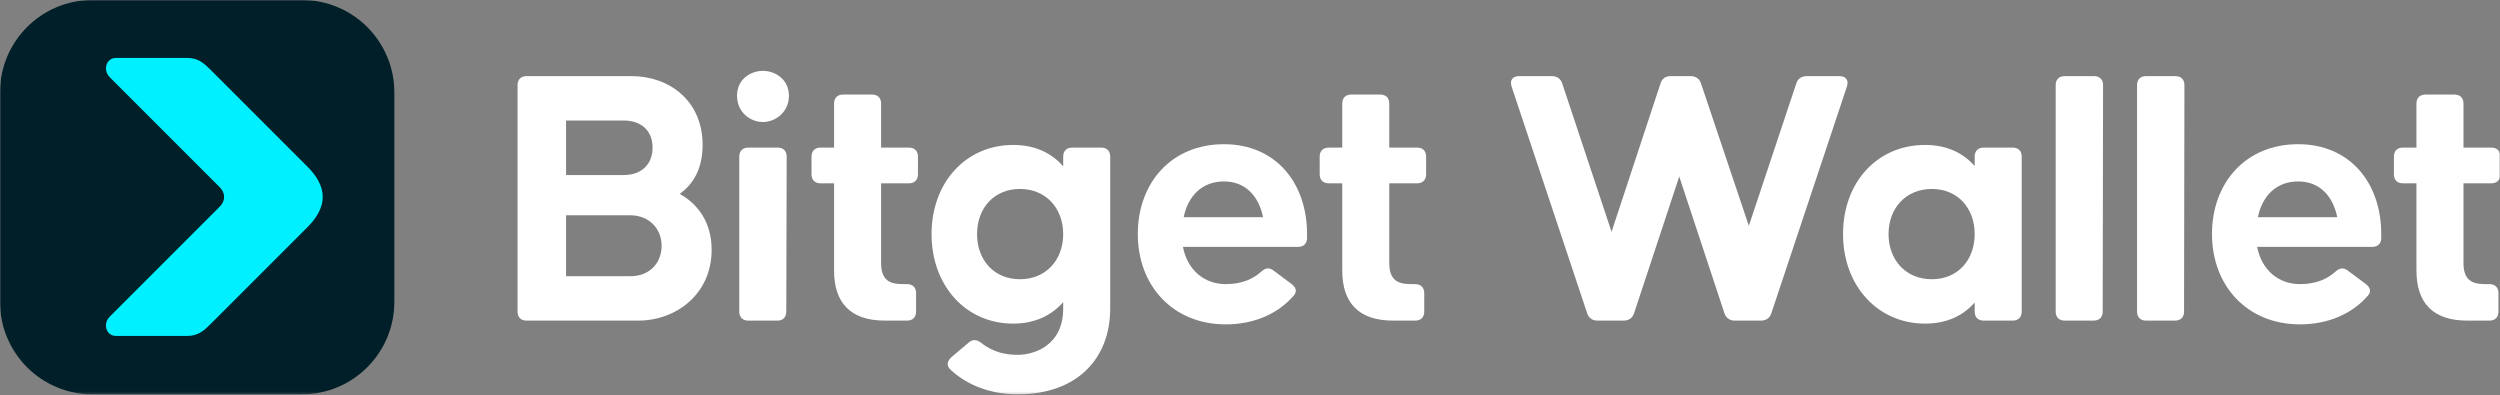 <svg width="1000" height="158" viewBox="0 0 1000 158" fill="none" xmlns="http://www.w3.org/2000/svg">
<rect x="0" y="0" width="1000" height="158" fill="#808080" stroke="none"/>
<mask id="mask0_2073_9063" style="mask-type:luminance" maskUnits="userSpaceOnUse" x="0" y="0" width="1000" height="158">
<path d="M1000 0H0V157.733H1000V0Z" fill="white"/>
</mask>
<g mask="url(#mask0_2073_9063)">
<path d="M120.764 0H36.969C16.551 0 0 16.551 0 36.969V120.764C0 141.182 16.551 157.733 36.969 157.733H120.764C141.182 157.733 157.733 141.182 157.733 120.764V36.969C157.733 16.551 141.182 0 120.764 0Z" fill="#001F29"/>
<path d="M65.461 23.175C59.093 23.172 52.736 23.169 46.346 23.178C42.482 23.178 41.033 28.029 43.907 30.902L87.405 74.401C88.763 75.643 89.609 76.992 89.64 78.771C89.609 80.55 88.763 81.9 87.405 83.141L43.907 126.64C41.033 129.513 42.482 134.364 46.346 134.364C52.736 134.373 59.093 134.37 65.461 134.367C68.649 134.365 71.84 134.364 75.039 134.364C79.224 134.364 81.714 132.128 83.95 129.892L123.18 90.662C126.31 87.531 129.112 83.374 129.074 78.771C129.112 74.168 126.31 70.011 123.18 66.88L83.95 27.65C81.714 25.414 79.224 23.178 75.039 23.178C71.84 23.178 68.649 23.177 65.461 23.175Z" fill="#00F0FF"/>
<path d="M986.891 128.242C973.051 128.242 966.58 121.021 966.58 108.232V73.327H961.171C958.911 73.327 957.561 71.973 957.561 69.716V62.645C957.561 60.388 958.911 59.034 961.171 59.034H966.58V41.431C966.58 39.174 967.94 37.82 970.19 37.82H981.781C984.041 37.82 985.391 39.174 985.391 41.431V59.034H996.521C998.781 59.034 1000.13 60.388 1000.13 62.645V69.716C1000.13 71.973 998.781 73.327 996.521 73.327H985.391V105.223C985.391 113.348 990.35 113.648 994.72 113.648H995.771C998.031 113.648 999.38 115.003 999.38 117.259V124.632C999.38 126.888 998.031 128.242 995.771 128.242H986.891Z" fill="white"/>
<path d="M920.011 129.749C898.801 129.749 884.801 114.252 884.801 93.64C884.801 73.028 898.341 57.682 919.261 57.682C939.871 57.682 952.501 73.028 952.501 93.64V95.144C952.501 97.401 951.151 98.755 948.891 98.755H902.861C904.661 108.083 911.431 113.65 920.011 113.65C926.931 113.65 931.291 111.243 934.151 108.685C935.811 107.181 937.311 106.88 939.121 108.234L946.191 113.5C948.141 115.004 948.591 116.509 947.241 118.164C941.071 125.385 931.441 129.749 920.011 129.749ZM903.161 86.869H934.901C933.251 78.745 928.131 72.576 919.261 72.576C910.681 72.576 904.961 78.143 903.161 86.869Z" fill="white"/>
<path d="M858.427 128.244C856.17 128.244 854.816 126.889 854.816 124.633V34.06C854.816 31.803 856.17 30.449 858.427 30.449H870.16C872.42 30.449 873.77 31.803 873.77 34.06L873.62 124.633C873.62 126.889 872.27 128.244 870.01 128.244H858.427Z" fill="white"/>
<path d="M825.88 128.244C823.623 128.244 822.27 126.889 822.27 124.633V34.06C822.27 31.803 823.623 30.449 825.88 30.449H837.615C839.872 30.449 841.226 31.803 841.226 34.06L841.076 124.633C841.076 126.889 839.722 128.244 837.465 128.244H825.88Z" fill="white"/>
<path d="M770.012 129.447C751.056 129.447 737.215 114.251 737.215 93.639C737.215 72.726 751.056 57.982 770.012 57.982C778.737 57.982 785.206 61.141 789.87 66.407V62.646C789.87 60.389 791.224 59.035 793.481 59.035H805.065C807.322 59.035 808.676 60.389 808.676 62.646V124.633C808.676 126.889 807.322 128.243 805.065 128.243H793.481C791.224 128.243 789.87 126.889 789.87 124.633V121.022C785.206 126.287 778.737 129.447 770.012 129.447ZM772.72 111.694C783.1 111.694 789.87 104.02 789.87 93.639C789.87 83.258 783.1 75.585 772.72 75.585C762.339 75.585 755.419 83.258 755.419 93.639C755.419 104.02 762.339 111.694 772.72 111.694Z" fill="white"/>
<path d="M639.055 128.244C636.949 128.244 635.445 127.19 634.843 125.234L604.604 34.511C603.852 32.104 605.055 30.449 607.613 30.449H620.701C622.807 30.449 624.312 31.502 624.914 33.458L644.622 92.737L664.18 33.458C664.781 31.502 666.135 30.449 668.242 30.449H676.215C678.321 30.449 679.826 31.502 680.428 33.458L699.534 90.329L718.49 33.458C719.092 31.502 720.596 30.449 722.702 30.449H735.791C738.349 30.449 739.552 32.104 738.8 34.511L708.561 125.234C707.959 127.19 706.454 128.244 704.348 128.244H693.968C691.861 128.244 690.357 127.19 689.755 125.234L671.702 70.62L653.649 125.234C653.047 127.19 651.542 128.244 649.436 128.244H639.055Z" fill="white"/>
<path d="M557.211 128.242C543.37 128.242 536.901 121.021 536.901 108.232V73.327H531.485C529.229 73.327 527.875 71.973 527.875 69.716V62.645C527.875 60.388 529.229 59.034 531.485 59.034H536.901V41.431C536.901 39.174 538.255 37.82 540.512 37.82H552.096C554.353 37.82 555.707 39.174 555.707 41.431V59.034H566.84C569.096 59.034 570.45 60.388 570.45 62.645V69.716C570.45 71.973 569.096 73.327 566.84 73.327H555.707V105.223C555.707 113.348 560.671 113.648 565.034 113.648H566.087C568.344 113.648 569.698 115.003 569.698 117.259V124.632C569.698 126.888 568.344 128.242 566.087 128.242H557.211Z" fill="white"/>
<path d="M490.327 129.749C469.114 129.749 455.123 114.252 455.123 93.64C455.123 73.028 468.663 57.682 489.575 57.682C510.186 57.682 522.823 73.028 522.823 93.64V95.144C522.823 97.401 521.469 98.755 519.212 98.755H473.176C474.982 108.083 481.752 113.65 490.327 113.65C497.247 113.65 501.61 111.243 504.469 108.685C506.124 107.181 507.628 106.88 509.433 108.234L516.504 113.5C518.46 115.004 518.911 116.509 517.557 118.164C511.389 125.385 501.761 129.749 490.327 129.749ZM473.477 86.869H505.221C503.566 78.745 498.451 72.576 489.575 72.576C480.999 72.576 475.283 78.143 473.477 86.869Z" fill="white"/>
<path d="M407.072 157.732C396.09 157.732 386.762 153.971 380.293 147.953C378.488 146.298 378.789 144.492 380.594 142.837L387.364 137.12C389.019 135.616 390.674 135.766 392.479 137.12C397.293 141.032 402.559 141.935 407.072 141.935C413.541 141.935 425.276 138.324 425.276 123.429V120.871C420.612 126.137 413.993 129.447 405.267 129.447C386.311 129.447 372.621 114.251 372.621 93.639C372.621 73.027 386.311 57.982 405.267 57.982C413.993 57.982 420.612 61.141 425.276 66.558V62.646C425.276 60.389 426.63 59.035 428.887 59.035H440.471C442.728 59.035 444.082 60.389 444.082 62.646V123.429C444.082 143.289 430.993 157.732 407.072 157.732ZM407.975 111.694C418.356 111.694 425.276 104.02 425.276 93.639C425.276 83.258 418.356 75.585 407.975 75.585C397.594 75.585 390.824 83.258 390.824 93.639C390.824 104.02 397.594 111.694 407.975 111.694Z" fill="white"/>
<path d="M353.942 128.242C340.101 128.242 333.632 121.021 333.632 108.232V73.327H328.216C325.959 73.327 324.605 71.973 324.605 69.716V62.645C324.605 60.388 325.959 59.034 328.216 59.034H333.632V41.431C333.632 39.174 334.986 37.82 337.243 37.82H348.827C351.084 37.82 352.438 39.174 352.438 41.431V59.034H363.57C365.827 59.034 367.181 60.388 367.181 62.645V69.716C367.181 71.973 365.827 73.327 363.57 73.327H352.438V105.223C352.438 113.348 357.402 113.648 361.765 113.648H362.818C365.075 113.648 366.429 115.003 366.429 117.259V124.632C366.429 126.888 365.075 128.242 362.818 128.242H353.942Z" fill="white"/>
<path d="M305.191 48.804C300.076 48.804 294.811 44.892 294.811 38.272C294.811 31.803 300.076 28.342 305.191 28.342C310.156 28.342 315.572 31.803 315.572 38.272C315.572 44.892 310.156 48.804 305.191 48.804ZM299.324 128.243C297.067 128.243 295.713 126.889 295.713 124.632V62.646C295.713 60.389 297.067 59.035 299.324 59.035H311.059C313.315 59.035 314.669 60.389 314.669 62.646L314.519 124.632C314.519 126.889 313.165 128.243 310.908 128.243H299.324Z" fill="white"/>
<path d="M210.634 128.244C208.377 128.244 207.023 126.889 207.023 124.633V34.06C207.023 31.803 208.377 30.449 210.634 30.449H252.607C267.652 30.449 281.041 40.229 281.041 57.982C281.041 67.31 277.431 73.629 271.864 77.541C279.387 81.754 284.652 89.126 284.652 99.958C284.652 117.712 270.36 128.244 255.315 128.244H210.634ZM226.43 70.018H249.448C256.519 70.018 261.032 65.806 261.032 59.035C261.032 52.265 256.519 48.203 249.448 48.203H226.43V70.018ZM226.43 110.49H252.156C259.979 110.49 264.643 105.074 264.643 98.303C264.643 91.533 259.678 86.117 252.156 86.117H226.43V110.49Z" fill="white"/>
</g>
</svg>
